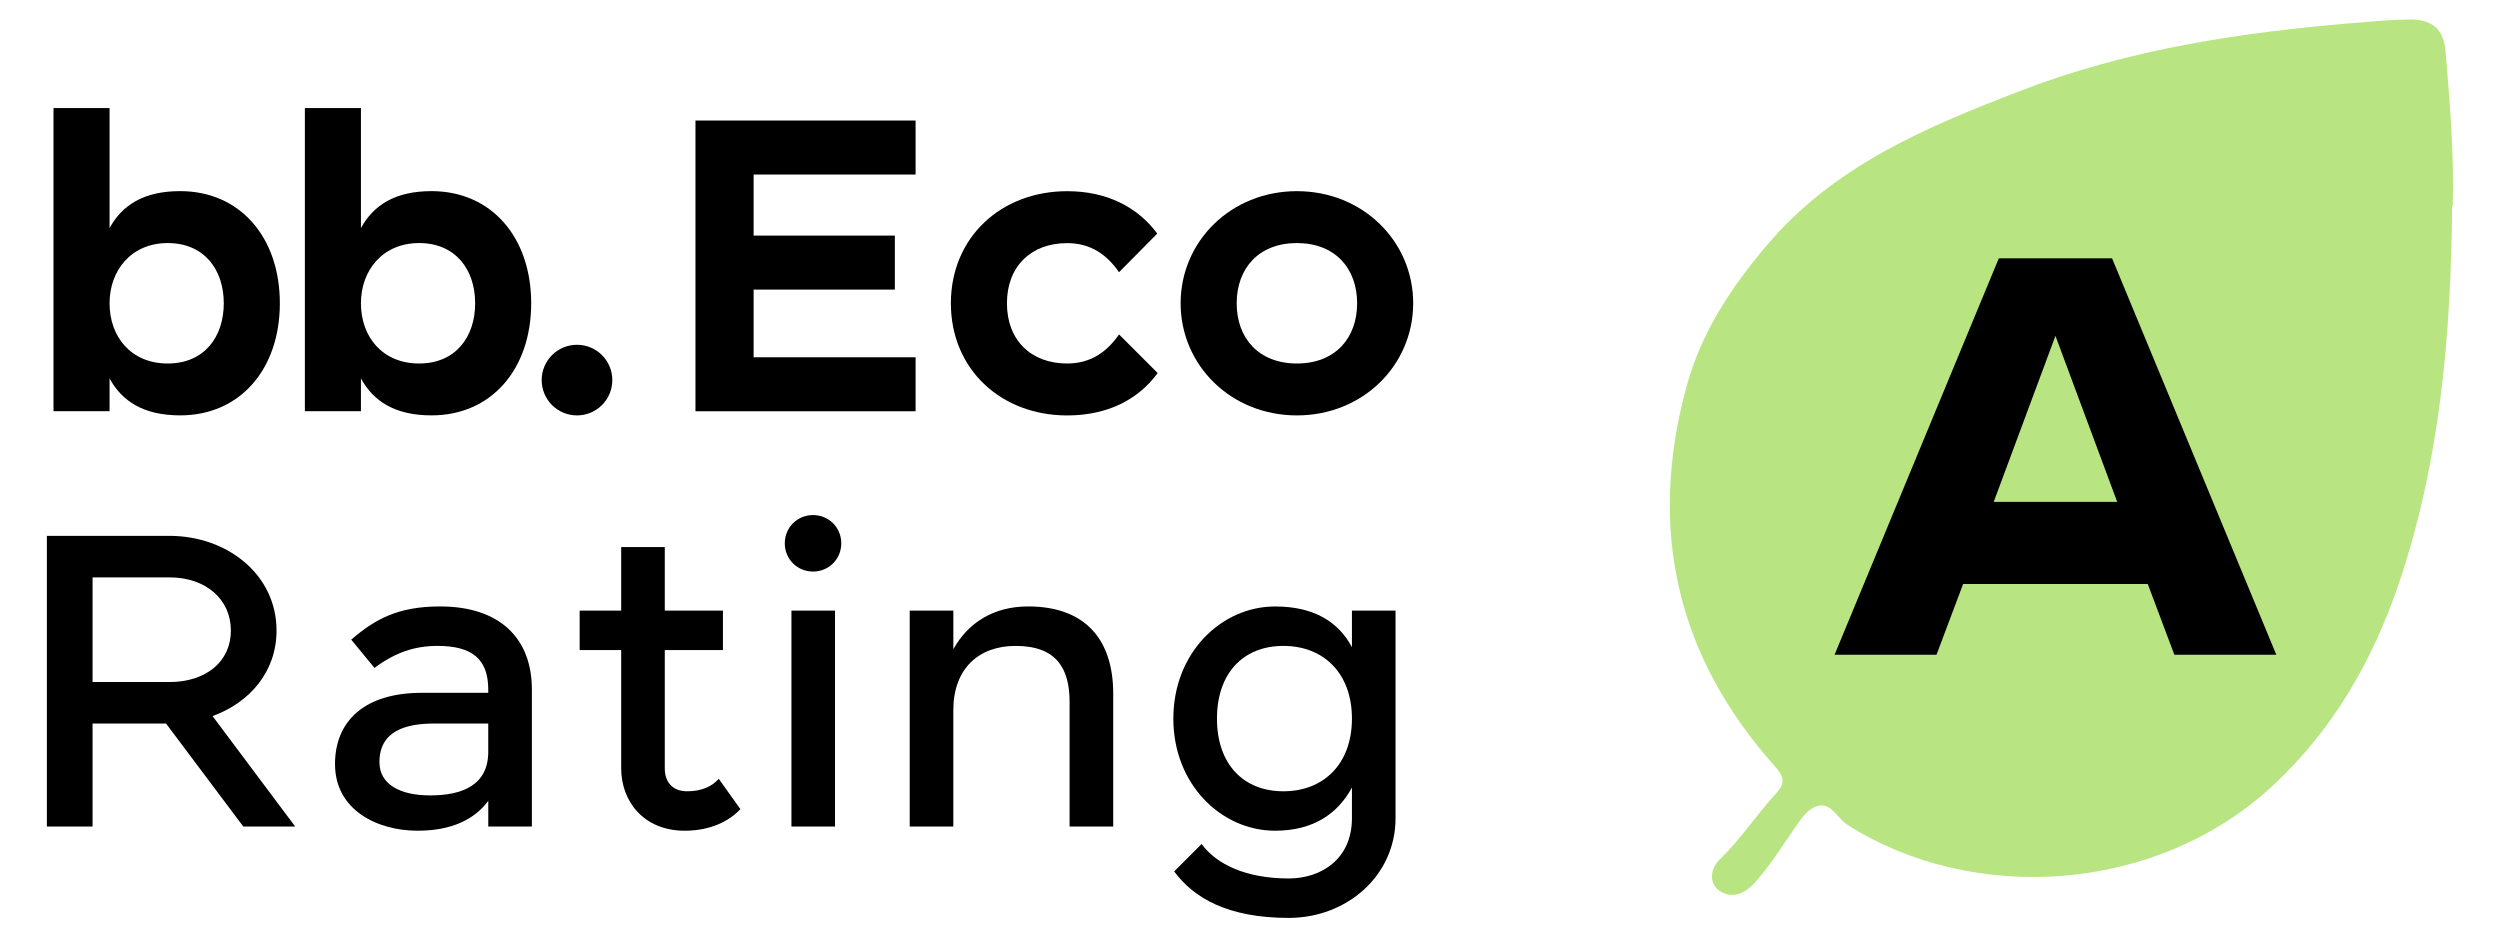 <?xml version="1.0" encoding="UTF-8"?><svg id="Ebene_1" xmlns="http://www.w3.org/2000/svg" viewBox="0 0 800 300"><defs><style>.cls-1{fill:#b8e582;}.cls-1,.cls-2{stroke-width:0px;}.cls-2{fill:#000;}</style></defs><path class="cls-1" d="M784.68,65.88c-.35,41.1-3.8,81.84-17.16,121.2-8.29,24.19-20.62,45.84-39.51,63.67-37.66,35.54-96.86,38.66-136.83,13.2-3.11-1.97-5.07-6.95-9.1-6.14-3.69.81-5.63,4.11-7.73,7.12-4.15,5.97-8.05,12.21-12.89,17.65-2.77,3.01-6.79,5.21-10.94,2.66-3.46-2.08-3.69-6.83-.12-10.3,6.57-6.37,11.63-14.12,17.85-20.95,2.65-2.89,3.11-4.86,0-8.45-31.79-35.42-41.12-76.29-28.45-122.24,4.72-17.13,14.28-31.49,25.68-44.92,21.42-25.24,50.45-37.51,80.16-48.97,35.36-13.78,72.22-19.22,109.76-22.23,5.3-.46,10.6-.93,16.01-.93,7.03,0,10.6,3.24,11.17,10.19,1.38,16.44,2.76,32.88,2.3,49.43h-.23Z"/><path class="cls-2" d="M687.28,186.87h-59.08l-8.52,22.65h-32.62l52.56-126.86h36.24l52.56,126.86h-32.62l-8.52-22.65ZM657.74,107.49l-19.75,53.1h39.51l-19.75-53.1Z"/><path class="cls-2" d="M35.06,97.05c0,10.76,6.91,19.27,18.61,19.27s17.94-8.51,17.94-19.27-6.25-19.27-17.94-19.27-18.61,8.77-18.61,19.27ZM17.12,34.58h17.94v38.41c3.99-7.31,10.9-11.83,22.59-11.83,19.14,0,31.9,14.75,31.9,35.88s-12.76,35.88-31.9,35.88c-11.69,0-18.61-4.52-22.59-11.83v10.5h-17.94V34.58Z"/><path class="cls-2" d="M115.5,97.05c0,10.76,6.91,19.27,18.61,19.27s17.94-8.51,17.94-19.27-6.25-19.27-17.94-19.27-18.61,8.77-18.61,19.27ZM97.56,34.58h17.94v38.41c3.99-7.31,10.9-11.83,22.59-11.83,19.14,0,31.89,14.75,31.89,35.88s-12.76,35.88-31.89,35.88c-11.7,0-18.61-4.52-22.59-11.83v10.5h-17.94V34.58Z"/><path class="cls-2" d="M173.34,121.63c0-6.25,5.05-11.3,11.3-11.3s11.3,5.05,11.3,11.3-5.05,11.3-11.3,11.3-11.3-5.05-11.3-11.3Z"/><path class="cls-2" d="M292.99,131.6h-70.44V38.57h70.44v17.28h-51.83v19.54h45.19v17.28h-45.19v21.66h51.83v17.28Z"/><path class="cls-2" d="M322.22,97.05c0,11.83,7.71,19.27,19.27,19.27,7.84,0,12.89-3.99,16.61-9.3l12.36,12.36c-6.25,8.51-16.08,13.56-28.97,13.56-21.13,0-37.21-14.75-37.21-35.88s16.08-35.88,37.21-35.88c12.89,0,22.59,5.18,28.84,13.56l-12.23,12.36c-3.72-5.32-8.77-9.3-16.61-9.3-11.56,0-19.27,7.44-19.27,19.27Z"/><path class="cls-2" d="M395.74,97.05c0,11.16,7.04,19.27,19.27,19.27s19.27-8.11,19.27-19.27-7.04-19.27-19.27-19.27-19.27,8.11-19.27,19.27ZM377.8,97.05c0-19.8,16.08-35.88,37.21-35.88s37.21,16.08,37.21,35.88-16.08,35.88-37.21,35.88-37.21-16.08-37.21-35.88Z"/><path class="cls-2" d="M29.62,184.76v33.49h24.59c11.69,0,19.67-6.51,19.67-16.48s-7.97-17.01-19.67-17.01h-24.59ZM53.14,231.54h-23.52v32.96h-14.62v-93.03h39.2c18.47,0,34.29,12.36,34.29,30.3,0,13.16-8.51,22.99-20.47,27.38l26.45,35.35h-16.61l-24.72-32.96Z"/><path class="cls-2" d="M121.42,243.9c0,7.04,6.51,10.63,16.21,10.63,10.36,0,18.61-3.32,18.61-13.96v-9.04h-17.28c-9.17,0-17.54,2.39-17.54,12.36ZM107.2,244.56c0-13.95,9.57-22.86,27.78-22.86h21.26v-1.06c0-9.97-5.45-13.95-16.21-13.95-7.18,0-13.42,1.99-20.2,7.04l-7.44-9.04c7.58-6.51,14.88-10.63,28.44-10.63,19,0,29.37,10.1,29.37,26.58v43.86h-13.95v-8.24c-4.39,5.98-11.83,9.57-22.59,9.57-13.16,0-26.45-6.78-26.45-21.26Z"/><path class="cls-2" d="M219.11,265.83c-13.16,0-20.33-9.44-20.33-19.93v-37.88h-13.29v-12.63h13.29v-20.33h13.95v20.33h18.61v12.63h-18.61v37.88c0,3.99,2.13,7.31,7.18,7.31,4.52,0,7.84-1.46,10.1-3.99l6.91,9.7c-3.59,3.85-9.57,6.91-17.81,6.91Z"/><path class="cls-2" d="M251.13,173.86c0-5.05,3.99-9.04,9.04-9.04s9.04,3.99,9.04,9.04-3.99,9.04-9.04,9.04-9.04-3.99-9.04-9.04ZM253.26,195.39h13.95v69.11h-13.95v-69.11Z"/><path class="cls-2" d="M291.12,195.39h13.95v12.36c4.65-8.37,12.76-13.69,23.92-13.69,18.47,0,27.24,10.77,27.24,27.91v42.53h-13.96v-39.87c0-10.5-3.99-17.94-17.28-17.94-11.83,0-19.93,7.31-19.93,20.6v37.21h-13.95v-69.11Z"/><path class="cls-2" d="M432.62,229.95c0-14.49-9.04-23.26-21.93-23.26s-21.26,8.77-21.26,23.26,8.37,23.26,21.26,23.26,21.93-8.77,21.93-23.26ZM446.57,261.84c0,18.47-15.68,31.89-34.15,31.89-19.54,0-30.43-6.38-36.68-14.88l8.77-8.77c4.78,6.51,14.22,11.03,27.91,11.03,10.23,0,20.2-6.11,20.2-19.27v-9.83c-4.52,8.37-12.36,13.82-24.59,13.82-17.14,0-32.56-14.75-32.56-35.88s15.42-35.88,32.56-35.88c12.63,0,20.33,5.05,24.59,13.02v-11.69h13.95v66.45Z"/></svg>